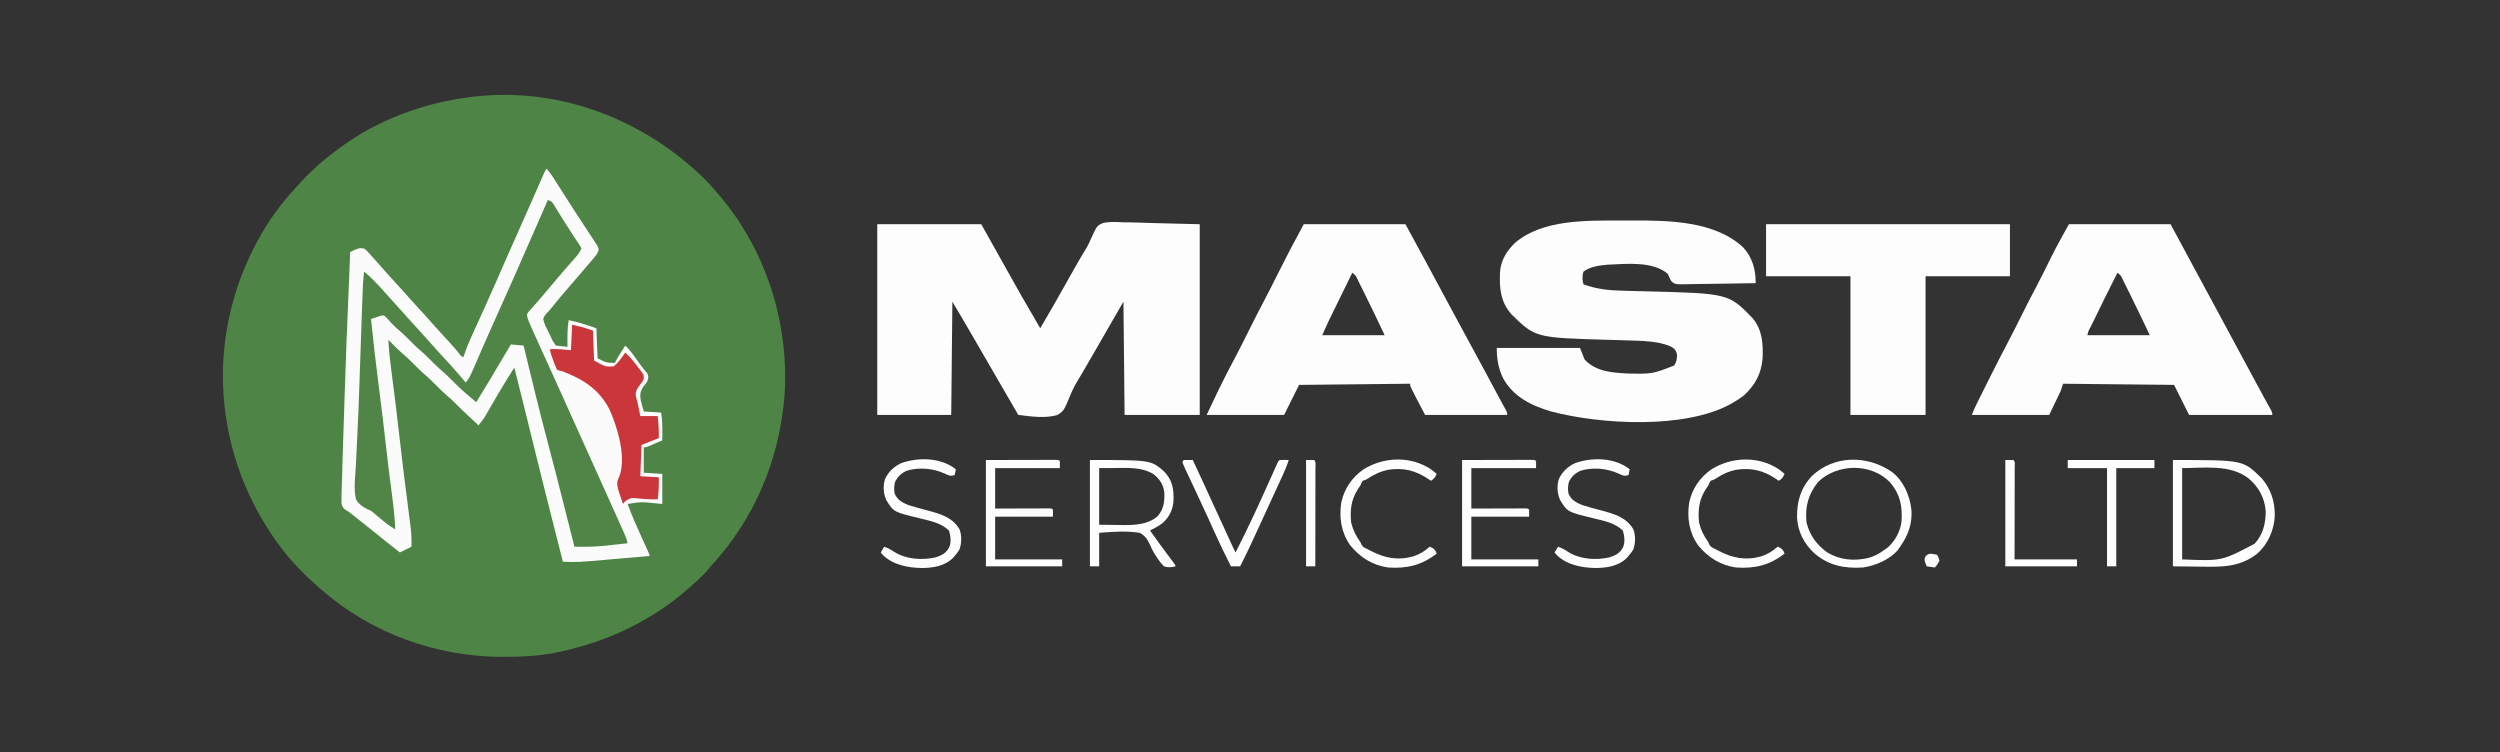 <svg xmlns="http://www.w3.org/2000/svg" width="2163" height="651"><rect width="100%" height="100%" fill="#333333" stroke="none"/><path d="M0 0 C6.79 5.97 13.21 12.03 19 19 C19.81 19.92 20.61 20.84 21.45 21.79 C63.43 69.78 83.96 133.99 79.77 197.44 C75.39 252.09 54.25 303.03 17.22 343.55 C15.09 345.9 13.01 348.29 10.94 350.69 C7.23 354.85 3.25 358.42 -1 362 C-2.05 362.93 -3.11 363.86 -4.16 364.79 C-11.76 371.47 -19.5 377.47 -28 383 C-28.96 383.63 -29.91 384.26 -30.89 384.91 C-57.18 401.69 -85.69 412.95 -116.19 419.25 C-116.91 419.4 -117.63 419.55 -118.38 419.71 C-133.01 422.55 -147.75 423.38 -162.62 423.31 C-163.45 423.31 -164.27 423.31 -165.12 423.31 C-221.74 423.07 -277.02 403.09 -320 366 C-321.14 365.03 -321.14 365.03 -322.29 364.04 C-335.42 352.54 -347.76 340.17 -358 326 C-359.16 324.4 -359.16 324.4 -360.35 322.77 C-388.42 283.17 -404.46 236.56 -406 188 C-406.04 186.84 -406.08 185.68 -406.12 184.49 C-406.87 142.83 -396.65 101.66 -377 65 C-376.69 64.41 -376.37 63.82 -376.05 63.21 C-368.5 49.17 -359.43 36.06 -349 24 C-348.35 23.24 -347.71 22.48 -347.04 21.7 C-336.02 9.12 -324.18 -2.88 -310.67 -12.77 C-309.02 -13.99 -307.39 -15.23 -305.76 -16.47 C-272.81 -41.21 -232.7 -55.96 -192 -61 C-191.3 -61.09 -190.6 -61.19 -189.88 -61.29 C-120.45 -69.58 -52.06 -45.64 0 0 Z " fill="#4E8445" transform="translate(599,145)"></path><path d="M0 0 C4.05 4.74 7.25 9.98 10.56 15.25 C11.83 17.25 13.09 19.25 14.36 21.25 C14.98 22.23 15.6 23.21 16.24 24.23 C18.59 27.94 20.98 31.63 23.38 35.31 C23.79 35.96 24.21 36.61 24.65 37.28 C27.13 41.13 29.63 44.95 32.15 48.76 C33.65 51.04 35.14 53.32 36.63 55.61 C37.73 57.29 38.85 58.96 39.96 60.62 C40.63 61.65 41.3 62.68 41.98 63.74 C42.59 64.66 43.2 65.57 43.82 66.52 C45 69 45 69 44.79 71.18 C43.65 73.8 42.02 75.7 40.19 77.88 C39.37 78.85 38.56 79.82 37.72 80.82 C36.81 81.88 35.91 82.94 35 84 C34.54 84.55 34.07 85.09 33.59 85.65 C29.56 90.39 25.5 95.1 21.44 99.81 C11.54 111.26 11.54 111.26 2 123 C1.5 123.49 0.99 123.97 0.47 124.47 C-1.23 126.31 -2.22 127.61 -3 130 C-2.17 134.14 -0.32 137.65 1.62 141.38 C2.12 142.38 2.61 143.39 3.11 144.43 C5.12 149.01 5.12 149.01 8 153 C9.68 153.23 11.37 153.41 13.06 153.56 C13.98 153.65 14.9 153.73 15.85 153.82 C16.56 153.88 17.27 153.94 18 154 C17.99 153.01 17.98 152.02 17.96 151 C17.91 144.26 17.91 137.67 19 131 C27.29 132.6 35.02 135.27 43 138 C43.33 146.58 43.66 155.16 44 164 C51.66 167.83 51.66 167.83 59 168 C59.26 167.46 59.51 166.92 59.77 166.36 C61.24 163.55 62.91 160.92 64.62 158.25 C65.26 157.27 65.89 156.28 66.54 155.27 C67.02 154.52 67.5 153.77 68 153 C71.48 156.24 74.17 159.87 76.88 163.75 C80.13 168.41 83.44 172.93 87.14 177.25 C88.42 179.84 87.89 181.3 87 184 C85.55 186.11 85.55 186.11 83.88 188.19 C80.86 192.53 80.54 195.29 81.38 200.45 C82.16 203.65 83.09 206.82 84 210 C88.95 210.33 93.9 210.66 99 211 C100.33 218.97 100.09 226.94 100 235 C97.71 236 95.42 237 93.12 238 C92.47 238.29 91.82 238.57 91.15 238.87 C86.23 241 86.23 241 84 241 C84 248.26 84 255.52 84 263 C89.28 263.33 94.56 263.66 100 264 C100 272.58 100 281.16 100 290 C98.14 289.83 96.29 289.67 94.38 289.5 C82.05 288.2 82.05 288.2 70 290 C73.67 299.97 77.89 309.6 82.31 319.25 C83.28 321.36 84.24 323.48 85.21 325.59 C85.8 326.89 86.4 328.19 86.99 329.49 C89 333.89 89 333.89 89 335 C81.58 335.66 74.17 336.31 66.75 336.96 C63.31 337.25 59.86 337.56 56.41 337.86 C27.12 340.48 27.12 340.48 14 340 C4.59 303.24 -4.66 266.43 -13.71 229.58 C-14.24 227.4 -14.78 225.21 -15.32 223.03 C-15.67 221.6 -16.01 220.18 -16.36 218.76 C-20.19 203.16 -24.09 187.58 -28 172 C-32.91 179.7 -37.71 187.45 -42.31 195.34 C-42.68 195.99 -43.06 196.63 -43.44 197.29 C-45.34 200.54 -47.23 203.8 -49.11 207.06 C-49.82 208.28 -50.53 209.51 -51.24 210.73 C-51.87 211.82 -52.5 212.9 -53.14 214.02 C-54.92 216.87 -56.85 219.43 -59 222 C-61.52 219.65 -64.04 217.29 -66.56 214.94 C-67.27 214.28 -67.97 213.62 -68.7 212.95 C-72.71 209.19 -76.64 205.38 -80.51 201.48 C-82.19 199.82 -83.93 198.27 -85.75 196.75 C-89.16 193.82 -92.34 190.7 -95.5 187.5 C-98.57 184.38 -101.67 181.34 -105 178.5 C-108.85 175.22 -112.38 171.65 -115.93 168.05 C-119.16 164.79 -122.51 161.75 -126.01 158.77 C-129.85 155.36 -133.4 151.66 -137 148 C-136.42 158.95 -135.09 169.75 -133.65 180.62 C-131.43 197.4 -129.37 214.18 -127.5 231 C-125.43 249.64 -123.1 268.25 -120.69 286.85 C-119.71 294.39 -118.74 301.94 -117.83 309.48 C-117.75 310.16 -117.66 310.84 -117.58 311.53 C-116.96 316.73 -116.83 321.78 -117 327 C-120.3 328.65 -123.6 330.3 -127 332 C-135.08 325.7 -143.08 319.33 -151.01 312.86 C-156.07 308.74 -161.17 304.69 -166.31 300.69 C-167.88 299.47 -169.44 298.23 -171 297 C-172.04 296.36 -173.09 295.73 -174.17 295.07 C-176.28 293.29 -176.93 292.34 -177.5 289.61 C-177.63 286.53 -177.56 283.51 -177.43 280.43 C-177.4 279.28 -177.37 278.13 -177.35 276.94 C-177.26 273.29 -177.13 269.65 -177 266 C-176.94 263.75 -176.89 261.49 -176.84 259.24 C-176.66 252.21 -176.43 245.19 -176.2 238.17 C-176.11 235.56 -176.03 232.95 -175.94 230.34 C-175.76 224.9 -175.58 219.46 -175.4 214.01 C-175.22 208.54 -175.04 203.07 -174.86 197.59 C-173.85 166.36 -172.74 135.13 -171.31 103.91 C-170.83 93.28 -170.41 82.64 -170 72 C-162.49 68.47 -162.49 68.47 -158 69 C-156.17 70.34 -156.17 70.34 -154.48 72.22 C-153.85 72.9 -153.22 73.59 -152.57 74.3 C-151.93 75.02 -151.29 75.75 -150.62 76.5 C-149.99 77.2 -149.36 77.89 -148.7 78.61 C-145.56 82.08 -142.47 85.6 -139.4 89.12 C-136.33 92.64 -133.18 96.08 -130 99.5 C-126.23 103.56 -122.53 107.65 -118.91 111.84 C-116.32 114.77 -113.66 117.63 -111 120.5 C-107.21 124.59 -103.48 128.7 -99.83 132.92 C-97.47 135.61 -95.05 138.24 -92.62 140.88 C-89.09 144.72 -85.56 148.57 -82.06 152.44 C-81.37 153.2 -80.68 153.96 -79.97 154.75 C-78.56 156.36 -77.2 158.03 -75.87 159.72 C-74.2 162.07 -74.2 162.07 -72 163 C-71.83 162.45 -71.66 161.91 -71.48 161.35 C-69.68 155.73 -67.51 150.41 -65.04 145.06 C-64.66 144.23 -64.28 143.39 -63.89 142.54 C-63.08 140.76 -62.27 138.98 -61.46 137.21 C-59.29 132.47 -57.13 127.73 -54.98 122.98 C-54.55 122.04 -54.11 121.09 -53.67 120.11 C-50.06 112.17 -46.54 104.19 -43.06 96.19 C-36.62 81.37 -30.07 66.61 -23.5 51.86 C-19.45 42.78 -15.42 33.7 -11.42 24.6 C-11.07 23.8 -10.71 22.99 -10.35 22.16 C-8.7 18.41 -7.05 14.65 -5.4 10.89 C-4.83 9.58 -4.25 8.27 -3.68 6.95 C-2.93 5.25 -2.93 5.25 -2.17 3.52 C-1 1 -1 1 0 0 Z " fill="#FAFBFA" transform="translate(473,146)"></path><path d="M0 0 C29.7 0 59.4 0 90 0 C104.64 26.14 104.64 26.14 109.55 34.92 C125.03 62.6 125.03 62.6 141 90 C148.12 77.9 155.17 65.77 162 53.5 C168.19 42.38 174.4 31.24 181.08 20.39 C182.53 17.83 183.7 15.44 184.84 12.75 C189.99 1.42 189.99 1.42 195.02 -0.95 C200.86 -2.4 206.83 -1.95 212.79 -1.66 C214.49 -1.64 216.18 -1.62 217.88 -1.61 C224.13 -1.52 230.38 -1.28 236.62 -1.06 C250.61 -0.71 264.59 -0.36 279 0 C279 54.45 279 108.9 279 165 C257.55 165 236.1 165 214 165 C213.67 132.66 213.34 100.32 213 67 C202.53 85.15 202.53 85.15 192.06 103.31 C187.85 110.61 183.64 117.91 179.4 125.2 C178.82 126.2 178.24 127.21 177.64 128.24 C176.47 130.24 175.29 132.22 174.08 134.19 C171.08 139.16 168.53 143.97 166.43 149.39 C161.38 161.42 161.38 161.42 156 165 C145.34 168.21 132.86 166.3 122 165 C121.62 164.34 121.24 163.68 120.85 162.99 C113.36 149.99 105.85 137 98.28 124.05 C93.4 115.71 88.57 107.34 83.76 98.96 C77.6 88.25 71.29 77.64 65 67 C64.67 99.34 64.34 131.68 64 165 C42.88 165 21.76 165 0 165 C0 110.55 0 56.1 0 0 Z " fill="#FDFDFD" transform="translate(759,194)"></path><path d="M0 0 C3.39 -0 6.78 -0.02 10.17 -0.04 C41.64 -0.12 81.72 0.31 106.24 23.26 C114.24 32.09 117.09 42.47 116.99 54.19 C107.82 54.37 98.65 54.51 89.48 54.6 C85.22 54.64 80.96 54.7 76.7 54.79 C72.59 54.88 68.48 54.92 64.37 54.94 C62.8 54.96 61.23 54.99 59.67 55.03 C47.33 55.36 47.33 55.36 43.98 52.43 C42.72 50.39 41.89 48.4 40.99 46.19 C28.24 34.95 4.67 37.49 -11.01 38.19 C-18.34 38.86 -25.95 39.73 -32.01 44.19 C-33.21 48.15 -33.06 51.21 -32.01 55.19 C-20.85 59.28 -9.9 60.46 1.94 60.71 C4.42 60.78 6.91 60.85 9.39 60.93 C13.23 61.03 17.07 61.12 20.91 61.21 C93.54 63.03 93.54 63.03 114.24 84.37 C122.73 94.24 123.53 106.7 122.99 119.19 C121.83 132.57 116.75 141.98 106.99 151.19 C104.12 153.46 101.17 155.37 97.99 157.19 C97.41 157.54 96.84 157.89 96.24 158.26 C56.2 180.82 -17.28 176.42 -60.01 165.19 C-76.97 160.17 -92.55 152.55 -101.42 136.65 C-105.66 128.03 -107.01 119.74 -107.01 110.19 C-83.25 110.19 -59.49 110.19 -35.01 110.19 C-33.69 113.49 -32.37 116.79 -31.01 120.19 C-21.39 130.79 -6.77 131.7 6.75 132.37 C27.56 132.73 27.56 132.73 46.49 125.44 C48.57 122.32 48.86 119.9 48.99 116.19 C48.23 112.83 47.6 111.61 44.76 109.65 C41.93 108.15 39.41 107.32 36.3 106.56 C35.35 106.32 34.4 106.08 33.42 105.83 C25.01 104.24 16.51 103.99 7.97 103.76 C5.65 103.68 3.32 103.61 0.99 103.53 C-2.62 103.42 -6.22 103.31 -9.83 103.21 C-73.58 101.41 -73.58 101.41 -94.25 81.18 C-103.85 70.32 -104.86 58.29 -104.17 44.32 C-103.38 34.04 -98.22 26.01 -90.88 19 C-67.1 -1.01 -29.32 -0 0 0 Z " fill="#FDFDFD" transform="translate(1402.01,190.815)"></path><path d="M0 0 C29.04 0 58.08 0 88 0 C102.43 26.8 102.43 26.8 107.55 36.31 C112.52 45.55 117.5 54.78 122.5 64 C129.95 77.75 137.36 91.52 144.77 105.29 C151.17 117.18 157.57 129.07 164 140.94 C164.52 141.89 165.03 142.84 165.56 143.82 C166.06 144.74 166.55 145.65 167.06 146.59 C167.54 147.47 168.02 148.36 168.51 149.27 C169.57 151.21 170.63 153.14 171.71 155.06 C172.53 156.55 172.53 156.55 173.38 158.07 C174.13 159.41 174.13 159.41 174.9 160.79 C176 163 176 163 176 165 C152.24 165 128.48 165 104 165 C99.71 156.42 95.42 147.84 91 139 C59.32 138.67 27.64 138.34 -5 138 C-5.99 140.97 -5.99 140.97 -7 144 C-10.3 150.93 -13.6 157.86 -17 165 C-39.11 165 -61.22 165 -84 165 C-82.69 161.72 -81.39 158.65 -79.82 155.51 C-79.39 154.65 -78.96 153.79 -78.52 152.91 C-78.06 151.99 -77.6 151.07 -77.12 150.12 C-76.64 149.15 -76.16 148.18 -75.66 147.18 C-74.63 145.12 -73.6 143.07 -72.57 141.01 C-71.03 137.94 -69.49 134.86 -67.96 131.78 C-62.89 121.64 -57.75 111.55 -52.44 101.54 C-48.85 94.75 -45.41 87.89 -42 81 C-37.74 72.42 -33.41 63.89 -28.9 55.44 C-26.33 50.6 -23.84 45.71 -21.4 40.8 C-21.08 40.16 -20.76 39.51 -20.43 38.85 C-18.85 35.66 -17.27 32.47 -15.7 29.28 C-10.77 19.31 -5.42 9.76 0 0 Z M42 42 C34.76 56.39 27.52 70.78 20.56 85.31 C20.1 86.28 19.63 87.25 19.15 88.25 C17.03 91.97 17.03 91.97 16 96 C33.82 96 51.64 96 70 96 C64.47 84.32 58.93 72.66 53.17 61.1 C52.03 58.81 50.91 56.53 49.78 54.25 C49.05 52.79 48.33 51.33 47.6 49.87 C47.26 49.19 46.93 48.51 46.59 47.81 C44.98 44.28 44.98 44.28 42 42 Z " fill="#FDFDFD" transform="translate(1790,194)"></path><path d="M0 0 C29.04 0 58.08 0 88 0 C101.75 25.22 101.75 25.22 106.88 34.75 C108.06 36.95 109.24 39.16 110.43 41.36 C111.02 42.46 111.61 43.55 112.22 44.69 C115.14 50.13 118.07 55.56 121 61 C124.53 67.55 128.05 74.09 131.57 80.64 C137 90.73 142.44 100.82 147.94 110.88 C154.44 122.76 160.83 134.71 167.21 146.66 C168.46 149 169.73 151.33 171.01 153.66 C171.49 154.55 171.49 154.55 171.99 155.46 C172.9 157.12 173.81 158.78 174.72 160.43 C176 163 176 163 176 165 C152.57 165 129.14 165 105 165 C92 140.3 92 140.3 92 138 C60.32 138.33 28.64 138.66 -4 139 C-8.29 147.58 -12.58 156.16 -17 165 C-39.11 165 -61.22 165 -84 165 C-73.49 142.82 -73.49 142.82 -70.06 136 C-69.65 135.17 -69.23 134.35 -68.81 133.5 C-65.66 127.23 -62.39 121.04 -59.1 114.85 C-55.11 107.29 -51.3 99.65 -47.5 92 C-43.03 83.01 -38.5 74.06 -33.78 65.2 C-30.06 58.19 -26.53 51.1 -23 44 C-15.62 29.17 -7.93 14.55 0 0 Z M42 42 C38.94 48.24 35.88 54.49 32.82 60.73 C31.78 62.85 30.74 64.97 29.7 67.09 C28.2 70.16 26.7 73.22 25.2 76.28 C24.74 77.22 24.28 78.15 23.81 79.12 C23.37 80.02 22.93 80.92 22.47 81.85 C22.09 82.63 21.71 83.41 21.32 84.21 C19.48 88.11 17.75 92.06 16 96 C33.82 96 51.64 96 70 96 C64.47 84.32 58.93 72.66 53.17 61.1 C52.03 58.81 50.91 56.53 49.78 54.25 C49.05 52.79 48.33 51.33 47.6 49.87 C47.26 49.19 46.93 48.51 46.59 47.81 C44.98 44.28 44.98 44.28 42 42 Z " fill="#FDFDFD" transform="translate(1128,194)"></path><path d="M0 0 C69.63 0 139.26 0 211 0 C211 14.85 211 29.7 211 45 C186.91 45 162.82 45 138 45 C138 84.6 138 124.2 138 165 C116.55 165 95.1 165 73 165 C73 125.4 73 85.8 73 45 C48.91 45 24.82 45 0 45 C0 30.15 0 15.3 0 0 Z " fill="#FDFDFD" transform="translate(1528,194)"></path><path d="M0 0 C3.44 1.15 3.72 1.69 5.53 4.66 C6.01 5.42 6.48 6.19 6.97 6.98 C7.48 7.81 7.98 8.64 8.5 9.5 C9.57 11.23 10.64 12.96 11.71 14.7 C12.26 15.58 12.8 16.46 13.36 17.37 C15.87 21.41 18.47 25.39 21.06 29.38 C22.35 31.35 23.64 33.33 24.91 35.32 C25.88 36.81 26.9 38.27 27.93 39.73 C28.29 40.48 28.64 41.23 29 42 C27.88 44.82 26.35 46.95 24.35 49.21 C23.82 49.81 23.3 50.41 22.76 51.02 C21.92 51.97 21.92 51.97 21.06 52.94 C19.88 54.29 18.69 55.64 17.51 56.99 C16.92 57.66 16.33 58.34 15.72 59.03 C13.24 61.87 10.8 64.74 8.38 67.62 C7.93 68.15 7.49 68.68 7.03 69.22 C6.13 70.28 5.24 71.34 4.35 72.4 C2.51 74.58 0.67 76.75 -1.17 78.92 C-2.09 80.01 -3.01 81.09 -3.92 82.18 C-6.23 84.92 -8.56 87.64 -10.95 90.31 C-11.42 90.84 -11.89 91.38 -12.37 91.93 C-13.67 93.41 -14.98 94.88 -16.3 96.34 C-18.24 98.78 -18.24 98.78 -17.82 101.18 C-16.75 104.86 -15.23 108.28 -13.63 111.76 C-13.29 112.53 -12.94 113.29 -12.58 114.08 C-11.44 116.62 -10.28 119.15 -9.12 121.69 C-8.32 123.47 -7.51 125.26 -6.7 127.05 C-5 130.8 -3.3 134.55 -1.59 138.29 C0.93 143.85 3.45 149.41 5.96 154.97 C6.37 155.86 6.77 156.75 7.18 157.67 C7.99 159.45 8.8 161.24 9.61 163.02 C10.82 165.7 12.03 168.38 13.24 171.05 C18.19 181.99 23.12 192.93 28.02 203.89 C32.34 213.56 36.71 223.2 41.08 232.85 C47.44 246.89 53.79 260.93 60.06 275 C60.77 276.57 61.47 278.14 62.17 279.71 C63.14 281.88 64.11 284.04 65.07 286.21 C65.35 286.84 65.64 287.48 65.93 288.13 C67.23 291.05 68.37 293.86 69 297 C64.52 297.52 60.04 298.01 55.56 298.5 C54.32 298.64 53.08 298.79 51.8 298.93 C44.83 299.69 38.01 300.09 31 300.04 C30.23 300.04 29.45 300.04 28.65 300.03 C26.77 300.02 24.88 300.01 23 300 C22.8 299.19 22.59 298.39 22.38 297.56 C19.8 287.33 17.21 277.1 14.62 266.88 C14.42 266.05 14.21 265.23 14 264.39 C7.06 236.97 7.06 236.97 -0.12 209.62 C-7.55 181.87 -14.18 153.91 -21 126 C-24.63 125.67 -28.26 125.34 -32 125 C-32.52 125.88 -33.04 126.75 -33.57 127.65 C-52.54 159.69 -52.54 159.69 -62 175 C-62.46 174.6 -62.92 174.21 -63.4 173.8 C-64.32 173.01 -64.32 173.01 -65.27 172.2 C-65.91 171.65 -66.55 171.1 -67.21 170.53 C-68.48 169.44 -69.76 168.35 -71.05 167.27 C-75.56 163.41 -79.76 159.28 -83.93 155.05 C-87.15 151.8 -90.49 148.78 -93.97 145.81 C-97.32 142.82 -100.42 139.59 -103.57 136.4 C-105.63 134.36 -107.73 132.44 -109.94 130.56 C-113.81 127.26 -117.36 123.67 -120.93 120.05 C-124.17 116.79 -127.51 113.73 -131.03 110.77 C-134.18 107.94 -136.99 104.77 -139.82 101.62 C-141.87 99.74 -141.87 99.74 -144.39 100.12 C-145.25 100.41 -146.11 100.7 -147 101 C-149 101.67 -151 102.33 -153 103 C-150.94 123.06 -148.66 143.07 -146.06 163.06 C-143.93 179.44 -141.96 195.82 -140.13 212.23 C-138.47 227.19 -136.62 242.13 -134.61 257.05 C-133.37 266.36 -132.49 275.62 -132 285 C-135.02 283.24 -137.84 281.45 -140.53 279.21 C-141.5 278.42 -141.5 278.42 -142.49 277.6 C-143.15 277.05 -143.82 276.5 -144.5 275.94 C-145.8 274.86 -147.1 273.79 -148.41 272.71 C-149.1 272.11 -149.79 271.5 -150.51 270.88 C-153.03 268.84 -153.03 268.84 -156.43 267.38 C-160.53 265.29 -163.73 263.1 -166 259 C-168.05 250.16 -166.81 240.68 -166.2 231.69 C-165.96 227.86 -165.8 224.02 -165.63 220.18 C-165.4 215.06 -165.16 209.93 -164.89 204.81 C-164.05 189.05 -163.48 173.29 -162.96 157.52 C-162.88 154.96 -162.79 152.4 -162.71 149.83 C-162.58 145.98 -162.45 142.13 -162.32 138.28 C-161.91 125.78 -161.48 113.29 -161.03 100.8 C-160.94 98.54 -160.86 96.27 -160.79 94 C-160.01 71.72 -160.01 71.72 -159 62 C-152.3 67.36 -146.71 73.63 -141 80 C-140.21 80.87 -139.42 81.75 -138.61 82.65 C-136.4 85.1 -134.2 87.55 -132 90 C-130.5 91.67 -129 93.33 -127.5 95 C-125.27 97.48 -123.04 99.95 -120.82 102.43 C-116.7 107.02 -112.55 111.58 -108.38 116.12 C-105.4 119.36 -102.44 122.61 -99.56 125.94 C-96.45 129.53 -93.23 133.02 -90 136.5 C-85.58 141.26 -81.23 146.07 -77 151 C-76.42 151.67 -75.84 152.35 -75.25 153.04 C-73.83 154.69 -72.41 156.34 -71 158 C-67.95 154.41 -66.24 150.33 -64.4 146.05 C-64.06 145.25 -63.71 144.46 -63.35 143.64 C-62.6 141.91 -61.86 140.19 -61.11 138.47 C-59.09 133.8 -57.06 129.14 -55.03 124.48 C-54.61 123.52 -54.19 122.57 -53.76 121.58 C-49.58 112.02 -45.3 102.51 -41 93 C-32.21 73.55 -23.62 54.01 -15.07 34.44 C-13.3 30.4 -11.53 26.35 -9.76 22.31 C-6.5 14.87 -3.25 7.44 0 0 Z " fill="#508547" transform="translate(474,173)"></path><path d="M0 0 C9 2 9 2 18 5 C18.33 13.58 18.66 22.16 19 31 C28.9 36.41 28.9 36.41 36 36 C40.16 32.65 43 28.37 46 24 C50.07 27.87 53.51 32.01 56.88 36.5 C57.39 37.15 57.9 37.8 58.42 38.47 C61.99 43.25 61.99 43.25 62.02 46.71 C60.9 49.22 59.56 51.02 57.81 53.12 C55.92 55.85 55 57.33 54.98 60.68 C55.51 63.51 56.22 66.23 57 69 C57.39 70.89 57.77 72.79 58.12 74.69 C58.41 76.11 58.7 77.53 59 79 C63.95 79 68.9 79 74 79 C74.83 85.4 75.09 91.55 75 98 C70.05 99.98 65.1 101.96 60 104 C59.67 112.91 59.34 121.82 59 131 C64.28 131.33 69.56 131.66 75 132 C75.08 138.47 74.97 144.61 74 151 C68.16 151.12 62.55 150.84 56.75 150.19 C50.97 149.67 50.97 149.67 46.12 152.44 C45.42 153.28 44.72 154.13 44 155 C37.93 137.51 37.93 137.51 41.03 130.77 C46.87 114.16 39.3 88.82 32.4 73.44 C23.34 55.6 9.23 46.9 -9 40 C-9.71 39.87 -10.41 39.75 -11.14 39.62 C-11.76 39.42 -12.37 39.21 -13 39 C-14.29 36.33 -15.3 33.85 -16.25 31.06 C-16.52 30.32 -16.79 29.58 -17.06 28.81 C-19 23.36 -19 23.36 -19 21 C-12.77 20.9 -7.32 21.3 -1 22 C-0.67 14.74 -0.34 7.48 0 0 Z " fill="#CA363A" transform="translate(495,281)"></path><path d="M0 0 C60.58 0 60.58 0 76 15 C84.68 24.16 88.38 36.19 88.14 48.62 C87.4 60.9 82.26 72.74 73 81 C57.69 92.97 42.24 92.53 23.69 92.25 C11.96 92.13 11.96 92.13 0 92 C0 61.64 0 31.28 0 0 Z M8 7 C8 33.07 8 59.14 8 86 C42.27 87.42 42.27 87.42 70.69 72.41 C77.97 64.67 80.38 54.5 80.29 44.11 C79.19 32.17 74.33 23.51 65.36 15.83 C49.36 3.45 26.62 7 8 7 Z " fill="#FDFDFD" transform="translate(1880,398)"></path><path d="M0 0 C52.74 0 52.74 0 64.19 9.89 C71.46 17.59 72.59 24.86 72.34 35.3 C71.61 43.22 68.88 49.08 63.02 54.46 C59.58 57.08 55.87 59.1 52 61 C57.94 69.42 64 77.73 70.24 85.93 C74 90.89 74 90.89 74 92 C70.38 92.97 67.61 93.1 64 92 C62.05 89.98 60.61 88.23 59.06 85.94 C58.64 85.32 58.21 84.7 57.77 84.07 C55.54 80.72 53.72 77.43 52.16 73.73 C49.89 69 47.85 65.35 43 63 C31.47 61.09 19.59 62.16 8 63 C8 72.57 8 82.14 8 92 C5.36 92 2.72 92 0 92 C0 61.64 0 31.28 0 0 Z M8 7 C8 23.17 8 39.34 8 56 C13.03 56.06 18.07 56.12 23.25 56.19 C24.81 56.21 26.37 56.24 27.98 56.27 C38.67 56.33 49.85 56.04 58.38 48.78 C63.88 42.76 64.67 36.03 64.38 28.09 C63.53 21.17 60.43 16.52 54.98 12.25 C44.86 5.85 31.85 6.85 20.38 6.94 C16.29 6.96 12.21 6.98 8 7 Z " fill="#FDFDFD" transform="translate(943,398)"></path><path d="M0 0 C10.03 7.91 15.12 19.96 16.71 32.32 C17.67 44.62 13.96 54.61 6.97 64.59 C6.27 65.6 5.57 66.62 4.84 67.66 C-2.42 75.99 -14.29 80.89 -25.03 82.59 C-41.21 83.59 -54.73 81.01 -67.22 70.34 C-76.19 61.93 -81.37 52.04 -82.23 39.68 C-82.45 25.42 -79.16 13.89 -69.28 3.34 C-50 -14.84 -21.22 -14.69 0 0 Z M-64.03 8.59 C-72.5 19.17 -75.47 30.11 -74.03 43.59 C-71.37 54.69 -65.26 62.94 -56.03 69.59 C-45.12 76.14 -33.12 77.14 -20.78 74.41 C-15.52 72.94 -11.39 70.86 -7.03 67.59 C-6.02 66.89 -5.01 66.19 -3.97 65.47 C2.55 59.82 7.25 51.17 8.19 42.62 C8.96 29.38 7.04 19.16 -1.83 8.82 C-10.14 0.42 -20.94 -3.47 -32.66 -3.66 C-44.2 -3.53 -55.65 0.44 -64.03 8.59 Z " fill="#FDFDFD" transform="translate(1637.031,408.406)"></path><path d="M0 0 C10.37 -0.02 20.75 -0.04 31.44 -0.06 C36.36 -0.08 36.36 -0.08 41.38 -0.09 C43.96 -0.09 46.54 -0.1 49.12 -0.1 C49.8 -0.1 50.47 -0.1 51.17 -0.11 C53.15 -0.11 55.12 -0.11 57.1 -0.11 C58.22 -0.12 59.34 -0.12 60.49 -0.12 C63 0 63 0 64 1 C64 2.98 64 4.96 64 7 C45.52 7 27.04 7 8 7 C8 18.55 8 30.1 8 42 C11.53 41.99 15.05 41.98 18.68 41.96 C22.08 41.96 25.48 41.95 28.88 41.95 C31.25 41.94 33.62 41.93 35.99 41.92 C39.39 41.91 42.79 41.91 46.18 41.9 C47.25 41.9 48.32 41.89 49.42 41.89 C50.89 41.89 50.89 41.89 52.39 41.89 C53.69 41.88 53.69 41.88 55.02 41.88 C57 42 57 42 58 43 C58 44.98 58 46.96 58 49 C41.5 49 25 49 8 49 C8 61.21 8 73.42 8 86 C27.14 86 46.28 86 66 86 C66 87.98 66 89.96 66 92 C44.22 92 22.44 92 0 92 C0 61.64 0 31.28 0 0 Z " fill="#FDFDFD" transform="translate(1265,398)"></path><path d="M0 0 C10.37 -0.02 20.75 -0.04 31.44 -0.06 C36.36 -0.08 36.36 -0.08 41.38 -0.09 C43.96 -0.09 46.54 -0.1 49.12 -0.1 C49.8 -0.1 50.47 -0.1 51.17 -0.11 C53.15 -0.11 55.12 -0.11 57.1 -0.11 C58.22 -0.12 59.34 -0.12 60.49 -0.12 C63 0 63 0 64 1 C64 2.98 64 4.96 64 7 C45.52 7 27.04 7 8 7 C8 18.55 8 30.1 8 42 C11.53 41.99 15.05 41.98 18.68 41.96 C22.08 41.96 25.48 41.95 28.88 41.95 C31.25 41.94 33.62 41.93 35.99 41.92 C39.39 41.91 42.79 41.91 46.18 41.9 C47.25 41.9 48.32 41.89 49.42 41.89 C50.89 41.89 50.89 41.89 52.39 41.89 C53.69 41.88 53.69 41.88 55.02 41.88 C57 42 57 42 58 43 C58 44.98 58 46.96 58 49 C41.5 49 25 49 8 49 C8 61.21 8 73.42 8 86 C27.14 86 46.28 86 66 86 C66 87.98 66 89.96 66 92 C44.22 92 22.44 92 0 92 C0 61.64 0 31.28 0 0 Z " fill="#FDFDFD" transform="translate(853,398)"></path><path d="M0 0 C0.86 0.61 1.72 1.23 2.61 1.86 C2.28 3.51 1.95 5.16 1.61 6.86 C-2.33 8.17 -3.55 7.16 -7.27 5.48 C-17.04 1.1 -29.16 -0.06 -39.58 3.05 C-44.03 4.85 -47.07 7.59 -49.5 11.75 C-51.05 15.41 -50.92 18.95 -50.39 22.86 C-47.83 28.53 -43.95 30.6 -38.39 32.86 C-32.6 34.7 -26.71 36.22 -20.84 37.77 C-9.81 40.79 -0.47 43.57 5.7 53.65 C7.87 58.95 7.66 65.93 5.73 71.28 C4.51 73.35 3.21 75.07 1.61 76.86 C1.13 77.41 0.66 77.97 0.17 78.54 C-6.97 85.71 -17.24 87.23 -26.96 87.3 C-38.72 87.12 -51.84 84.63 -60.52 76.05 C-61.14 75.32 -61.76 74.6 -62.39 73.86 C-61.4 72.21 -60.41 70.56 -59.39 68.86 C-56.18 69.97 -53.56 71.39 -50.77 73.3 C-40.33 79.84 -26.89 80.68 -15 78.13 C-9.82 76.43 -6.23 74.75 -3.39 69.86 C-1.2 65.47 -1.85 59.61 -3.27 55.05 C-9.74 48.38 -19.69 46.47 -28.39 44.36 C-51.13 38.85 -51.13 38.85 -57.39 28.86 C-60.15 23.04 -60.49 16.83 -58.78 10.61 C-55.89 4.07 -51 -0.44 -44.58 -3.46 C-30.75 -8.39 -12.58 -8.34 0 0 Z " fill="#FDFDFD" transform="translate(1407.395,404.141)"></path><path d="M0 0 C0.86 0.61 1.72 1.23 2.61 1.86 C2.28 3.51 1.95 5.16 1.61 6.86 C-2.33 8.17 -3.55 7.16 -7.27 5.48 C-17.04 1.1 -29.16 -0.06 -39.58 3.05 C-44.03 4.85 -47.07 7.59 -49.5 11.75 C-51.05 15.41 -50.92 18.95 -50.39 22.86 C-47.83 28.53 -43.95 30.6 -38.39 32.86 C-32.6 34.7 -26.71 36.22 -20.84 37.77 C-9.81 40.79 -0.47 43.57 5.7 53.65 C7.87 58.95 7.66 65.93 5.73 71.28 C4.51 73.35 3.21 75.07 1.61 76.86 C1.13 77.41 0.66 77.97 0.17 78.54 C-6.97 85.71 -17.24 87.23 -26.96 87.3 C-38.72 87.12 -51.84 84.63 -60.52 76.05 C-61.14 75.32 -61.76 74.6 -62.39 73.86 C-61.4 72.21 -60.41 70.56 -59.39 68.86 C-56.18 69.97 -53.56 71.39 -50.77 73.3 C-40.33 79.84 -26.89 80.68 -15 78.13 C-9.82 76.43 -6.23 74.75 -3.39 69.86 C-1.2 65.47 -1.85 59.61 -3.27 55.05 C-9.74 48.38 -19.69 46.47 -28.39 44.36 C-51.13 38.85 -51.13 38.85 -57.39 28.86 C-60.15 23.04 -60.49 16.83 -58.78 10.61 C-55.89 4.07 -51 -0.44 -44.58 -3.46 C-30.75 -8.39 -12.58 -8.34 0 0 Z " fill="#FDFDFD" transform="translate(824.395,404.141)"></path><path d="M0 0 C1.7 1.29 3.39 2.6 5 4 C3.63 7.16 3.01 7.99 0 10 C-0.67 9.53 -1.33 9.06 -2.02 8.57 C-13.19 1.03 -23.67 -1.58 -37.07 0.47 C-43.45 1.84 -48.51 4.11 -53.94 7.7 C-56 9 -56 9 -59 10 C-60.09 11.86 -60.09 11.86 -61 14 C-61.8 15.24 -62.61 16.47 -63.44 17.69 C-69.06 26.76 -70.01 35.36 -69 46 C-67.47 52.41 -64.87 57.71 -61 63 C-60.67 63.74 -60.34 64.49 -60 65.25 C-58.68 67.56 -57.41 67.87 -55 69 C-54.11 69.47 -53.22 69.95 -52.3 70.44 C-40.07 76.83 -28.85 79.15 -15.25 75.38 C-9.66 73.51 -5.35 70.95 -1 67 C1.62 68.05 2.79 68.65 4.25 71.12 C4.62 72.05 4.62 72.05 5 73 C-8.01 83.05 -20.73 86.1 -37 85 C-50.53 83.02 -61.27 76.33 -69.86 65.7 C-77.61 54.59 -79.48 42.15 -77.54 28.84 C-74.91 16.88 -68.56 7.39 -58.58 0.28 C-40.93 -10.86 -17.62 -11.72 0 0 Z " fill="#FDFDFD" transform="translate(1539,406)"></path><path d="M0 0 C1.7 1.29 3.39 2.6 5 4 C3.63 7.16 3.01 7.99 0 10 C-0.67 9.53 -1.33 9.06 -2.02 8.57 C-13.19 1.03 -23.67 -1.58 -37.07 0.47 C-43.45 1.84 -48.51 4.11 -53.94 7.7 C-56 9 -56 9 -59 10 C-60.09 11.86 -60.09 11.86 -61 14 C-61.8 15.24 -62.61 16.47 -63.44 17.69 C-69.06 26.76 -70.01 35.36 -69 46 C-67.47 52.41 -64.87 57.71 -61 63 C-60.67 63.74 -60.34 64.49 -60 65.25 C-58.68 67.56 -57.41 67.87 -55 69 C-54.11 69.47 -53.22 69.95 -52.3 70.44 C-40.07 76.83 -28.85 79.15 -15.25 75.38 C-9.66 73.51 -5.35 70.95 -1 67 C1.62 68.05 2.79 68.65 4.25 71.12 C4.62 72.05 4.62 72.05 5 73 C-8.01 83.05 -20.73 86.1 -37 85 C-50.53 83.02 -61.27 76.33 -69.86 65.7 C-77.61 54.59 -79.48 42.15 -77.54 28.84 C-74.91 16.88 -68.56 7.39 -58.58 0.28 C-40.93 -10.86 -17.62 -11.72 0 0 Z " fill="#FDFDFD" transform="translate(1238,406)"></path><path d="M0 0 C2.64 0 5.28 0 8 0 C10.84 6.1 13.67 12.21 16.5 18.31 C16.92 19.23 17.35 20.14 17.79 21.09 C24.61 35.8 31.38 50.53 38.1 65.28 C38.42 65.98 38.73 66.67 39.06 67.39 C39.91 69.26 40.76 71.12 41.61 72.98 C42.7 75.35 43.82 77.68 45 80 C56.72 57.24 67.26 33.86 77.7 10.49 C77.98 9.85 78.26 9.22 78.55 8.57 C79.32 6.87 80.08 5.16 80.84 3.45 C82 1 82 1 83 0 C85.67 -0.14 88.32 -0.04 91 0 C89.6 4.45 87.89 8.63 85.94 12.87 C85.63 13.53 85.33 14.2 85.02 14.88 C84.01 17.07 83.01 19.25 82 21.44 C81.29 22.98 80.58 24.52 79.88 26.06 C78.38 29.33 76.87 32.6 75.36 35.87 C73.36 40.21 71.36 44.56 69.36 48.92 C67.76 52.41 66.15 55.9 64.54 59.4 C63.77 61.07 63 62.75 62.23 64.42 C57.97 73.7 53.65 82.91 49 92 C46.36 92 43.72 92 41 92 C35.82 81.79 30.87 71.51 26.19 61.06 C24.9 58.21 23.61 55.35 22.32 52.5 C21.82 51.38 21.82 51.38 21.3 50.24 C18.51 44.07 15.64 37.94 12.77 31.81 C11.89 29.92 11 28.04 10.12 26.15 C8.81 23.36 7.5 20.57 6.19 17.79 C4.96 15.2 3.75 12.6 2.53 10 C2.16 9.22 1.78 8.44 1.4 7.63 C0.54 5.78 -0.24 3.89 -1 2 C-0.67 1.34 -0.34 0.68 0 0 Z " fill="#FDFDFD" transform="translate(1024,398)"></path><path d="M0 0 C24.75 0 49.5 0 75 0 C75 2.31 75 4.62 75 7 C64.11 7 53.22 7 42 7 C42 35.05 42 63.1 42 92 C39.36 92 36.72 92 34 92 C34 63.95 34 35.9 34 7 C22.78 7 11.56 7 0 7 C0 4.69 0 2.38 0 0 Z " fill="#FDFDFD" transform="translate(1789,398)"></path><path d="M0 0 C2.31 0 4.62 0 7 0 C8.78 1.78 8.12 4.15 8.12 6.52 C8.12 7.31 8.12 8.1 8.11 8.92 C8.11 9.75 8.11 10.57 8.11 11.43 C8.11 14.18 8.11 16.94 8.1 19.69 C8.1 21.6 8.09 23.5 8.09 25.4 C8.09 30.43 8.08 35.45 8.07 40.47 C8.06 46.49 8.05 52.51 8.05 58.53 C8.04 67.69 8.02 76.84 8 86 C25.82 86 43.64 86 62 86 C62 87.98 62 89.96 62 92 C41.54 92 21.08 92 0 92 C0 61.64 0 31.28 0 0 Z " fill="#FDFDFD" transform="translate(1735,398)"></path><path d="M0 0 C2.31 0 4.62 0 7 0 C8.84 1.84 8.12 4.45 8.12 6.9 C8.12 7.75 8.12 8.59 8.11 9.47 C8.11 10.35 8.11 11.24 8.11 12.16 C8.11 15.11 8.11 18.05 8.1 21 C8.1 23.04 8.09 25.08 8.09 27.12 C8.09 32.5 8.08 37.88 8.07 43.25 C8.06 48.74 8.05 54.22 8.05 59.7 C8.04 70.47 8.02 81.23 8 92 C5.36 92 2.72 92 0 92 C0 61.64 0 31.28 0 0 Z " fill="#FDFDFD" transform="translate(1130,398)"></path><path d="M0 0 C1.19 2.19 1.19 2.19 2 5 C0.88 7.34 -0.16 9.16 -2 11 C-4.34 10.71 -6.67 10.38 -9 10 C-11.2 4.62 -11.2 4.62 -10.25 1.69 C-7.41 -2.14 -4.26 -0.71 0 0 Z " fill="#FDFDFD" transform="translate(1676,480)"></path></svg>